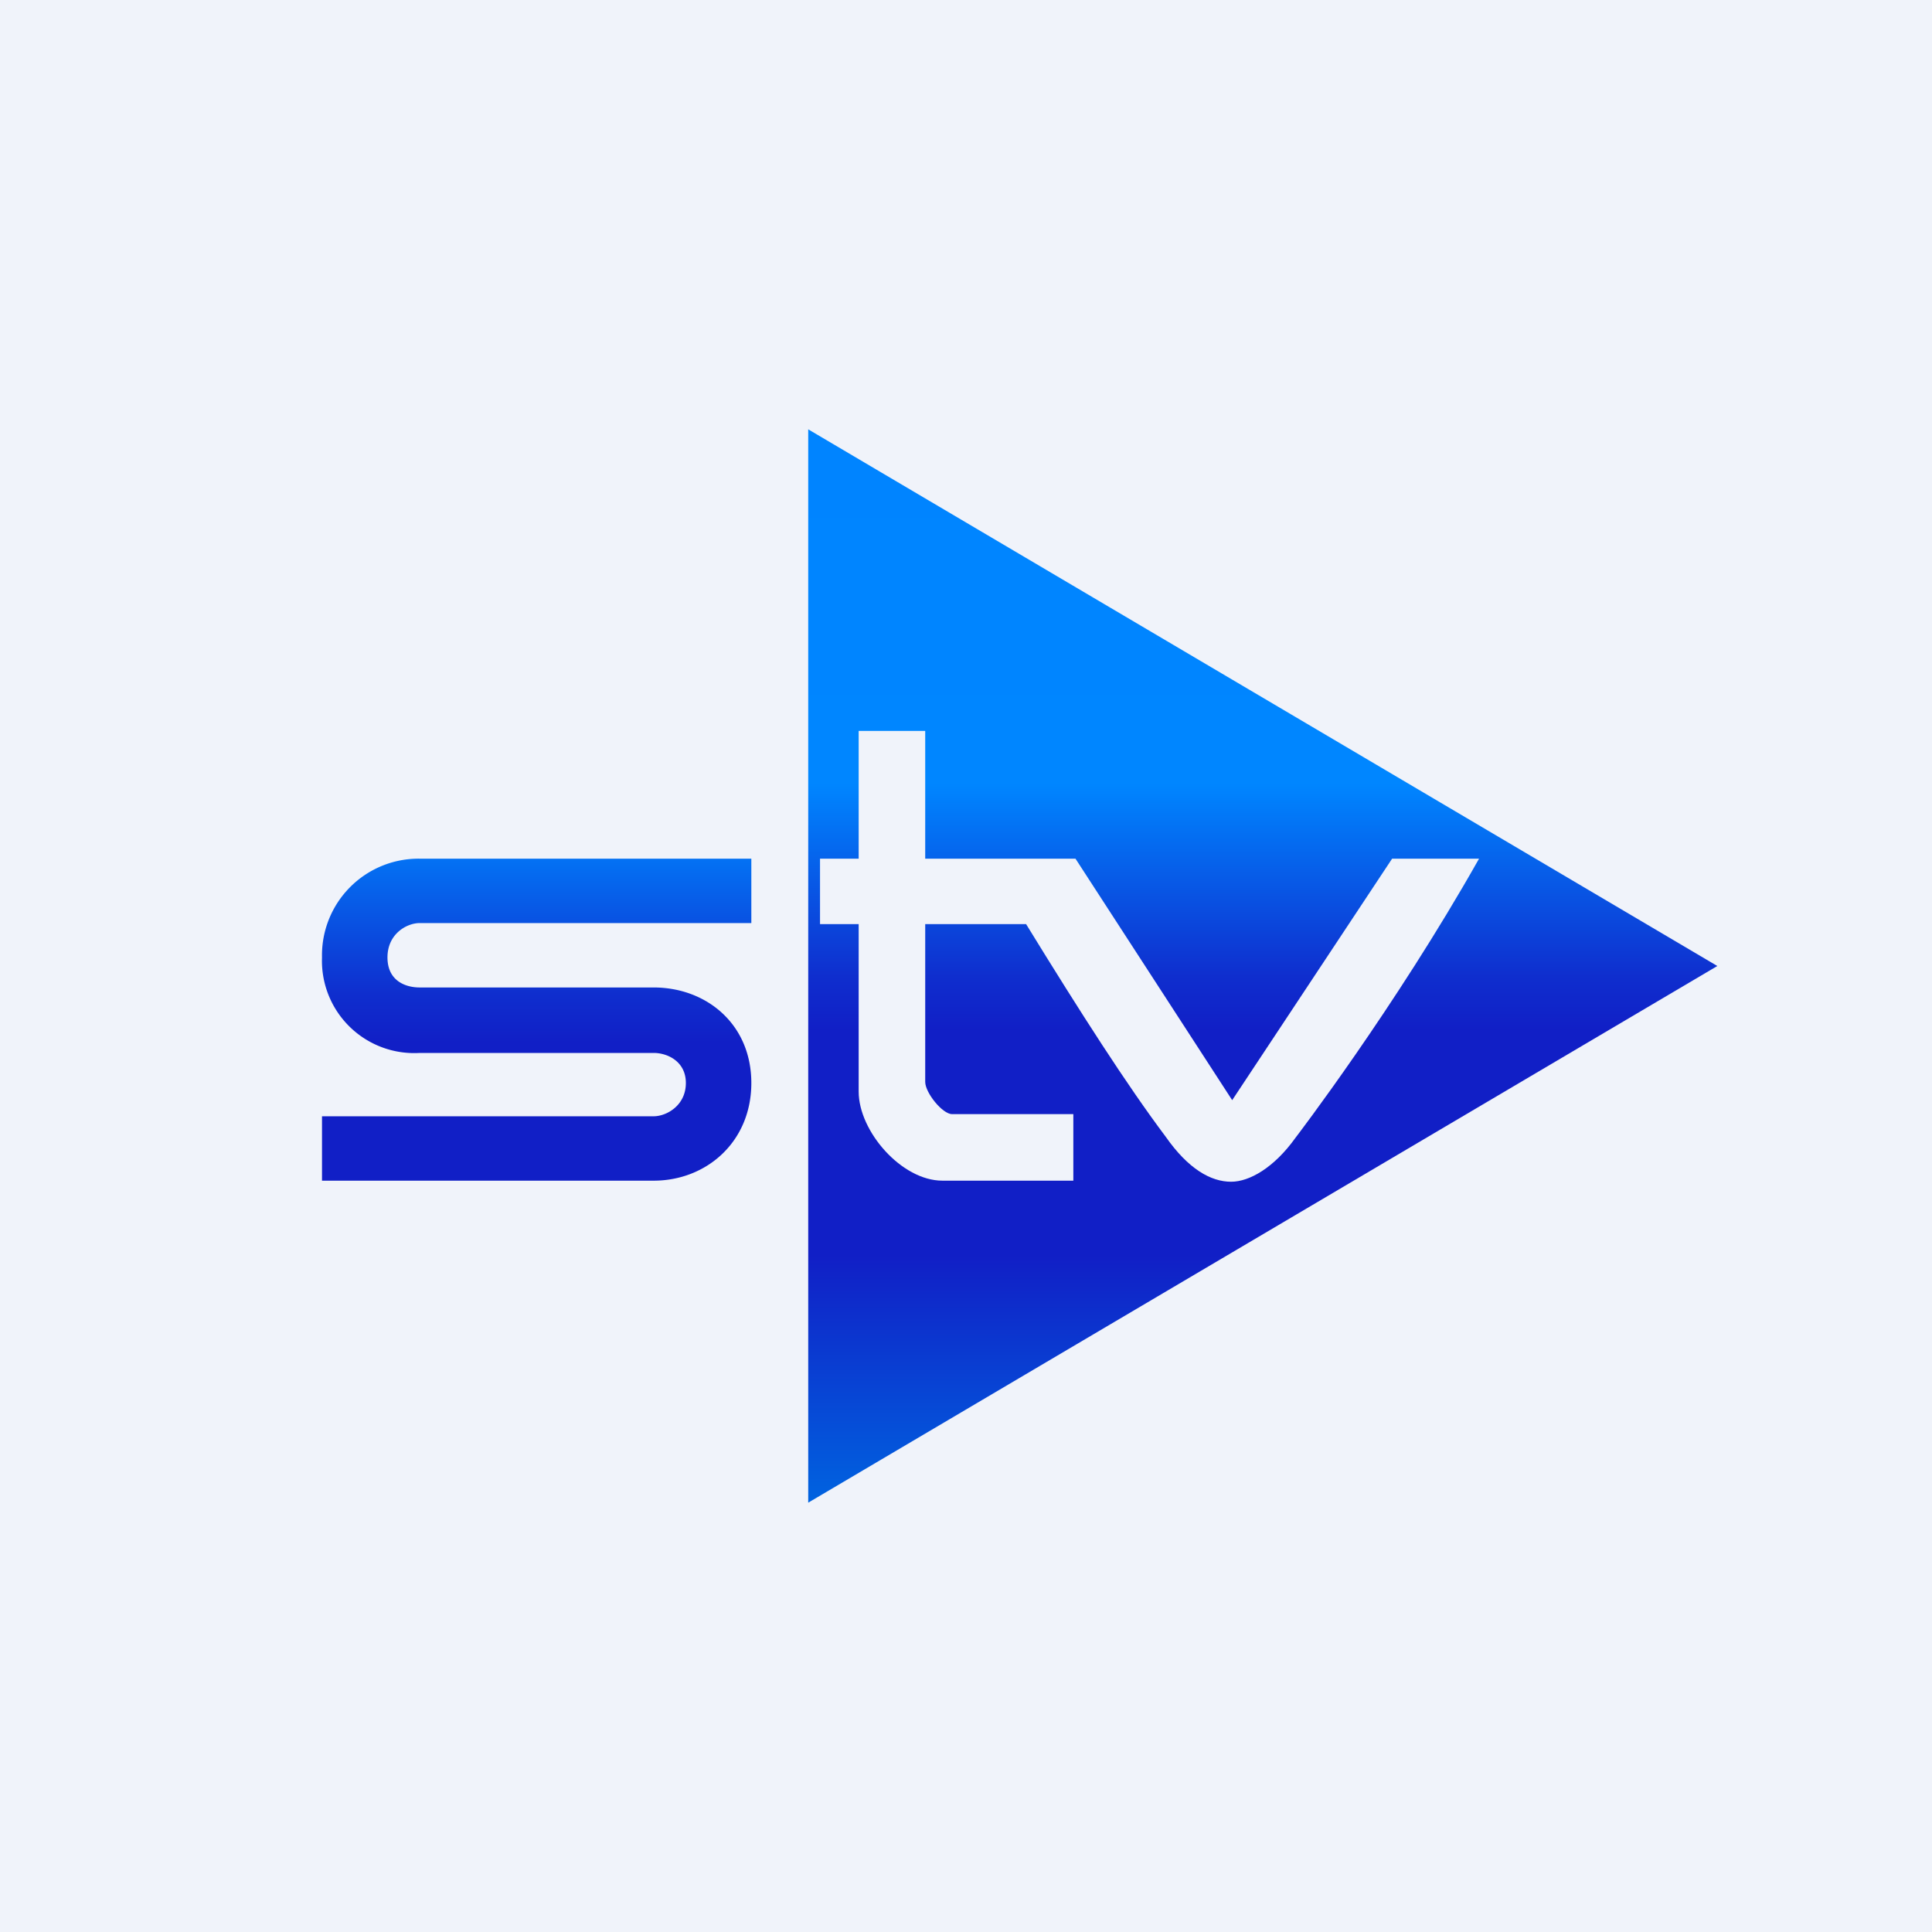 <!-- by TradingView --><svg width="18" height="18" viewBox="0 0 18 18" xmlns="http://www.w3.org/2000/svg"><path fill="#F0F3FA" d="M0 0h18v18H0z"/><path d="M7.53 4 16 9l-8.47 5V4Z" fill="url(#abpbitwcn)"/><path d="M3.91 8.6c-.12 0-.3.1-.3.32s.17.28.3.28h2.18c.49 0 .91.34.91.89s-.42.91-.91.91H3v-.6h3.09c.12 0 .3-.1.3-.31 0-.2-.17-.28-.3-.28H3.91A.86.86 0 0 1 3 8.92.9.9 0 0 1 3.91 8H7v.6H3.91Z" fill="url(#bbpbitwcn)"/><path d="M13.78 8c-.79 1.4-1.71 2.6-1.71 2.6-.2.28-.43.41-.6.41-.19 0-.4-.12-.61-.42-.36-.48-.79-1.15-1.3-1.98h-.94v1.47c0 .1.16.3.25.3H10V11H8.78c-.38 0-.78-.46-.78-.83V8.61h-.36V8H8V6.81h.62V8h1.4l1.46 2.25L12.97 8h.8Z" fill="#F0F3FA"/><defs><linearGradient id="abpbitwcn" x1="9.5" y1="4" x2="9.5" y2="14" gradientUnits="userSpaceOnUse"><stop stop-color="#0084FF"/><stop offset=".33" stop-color="#0086FF"/><stop offset=".51" stop-color="#0F2ECE"/><stop offset=".56" stop-color="#111FC6"/><stop offset=".77" stop-color="#111FC6"/><stop offset="1" stop-color="#0063E0"/></linearGradient><linearGradient id="bbpbitwcn" x1="9.27" y1="4.61" x2="9.27" y2="13.73" gradientUnits="userSpaceOnUse"><stop offset=".33" stop-color="#0086FF"/><stop offset=".51" stop-color="#0F2ECE"/><stop offset=".56" stop-color="#111FC6"/><stop offset=".77" stop-color="#111FC6"/></linearGradient></defs></svg>